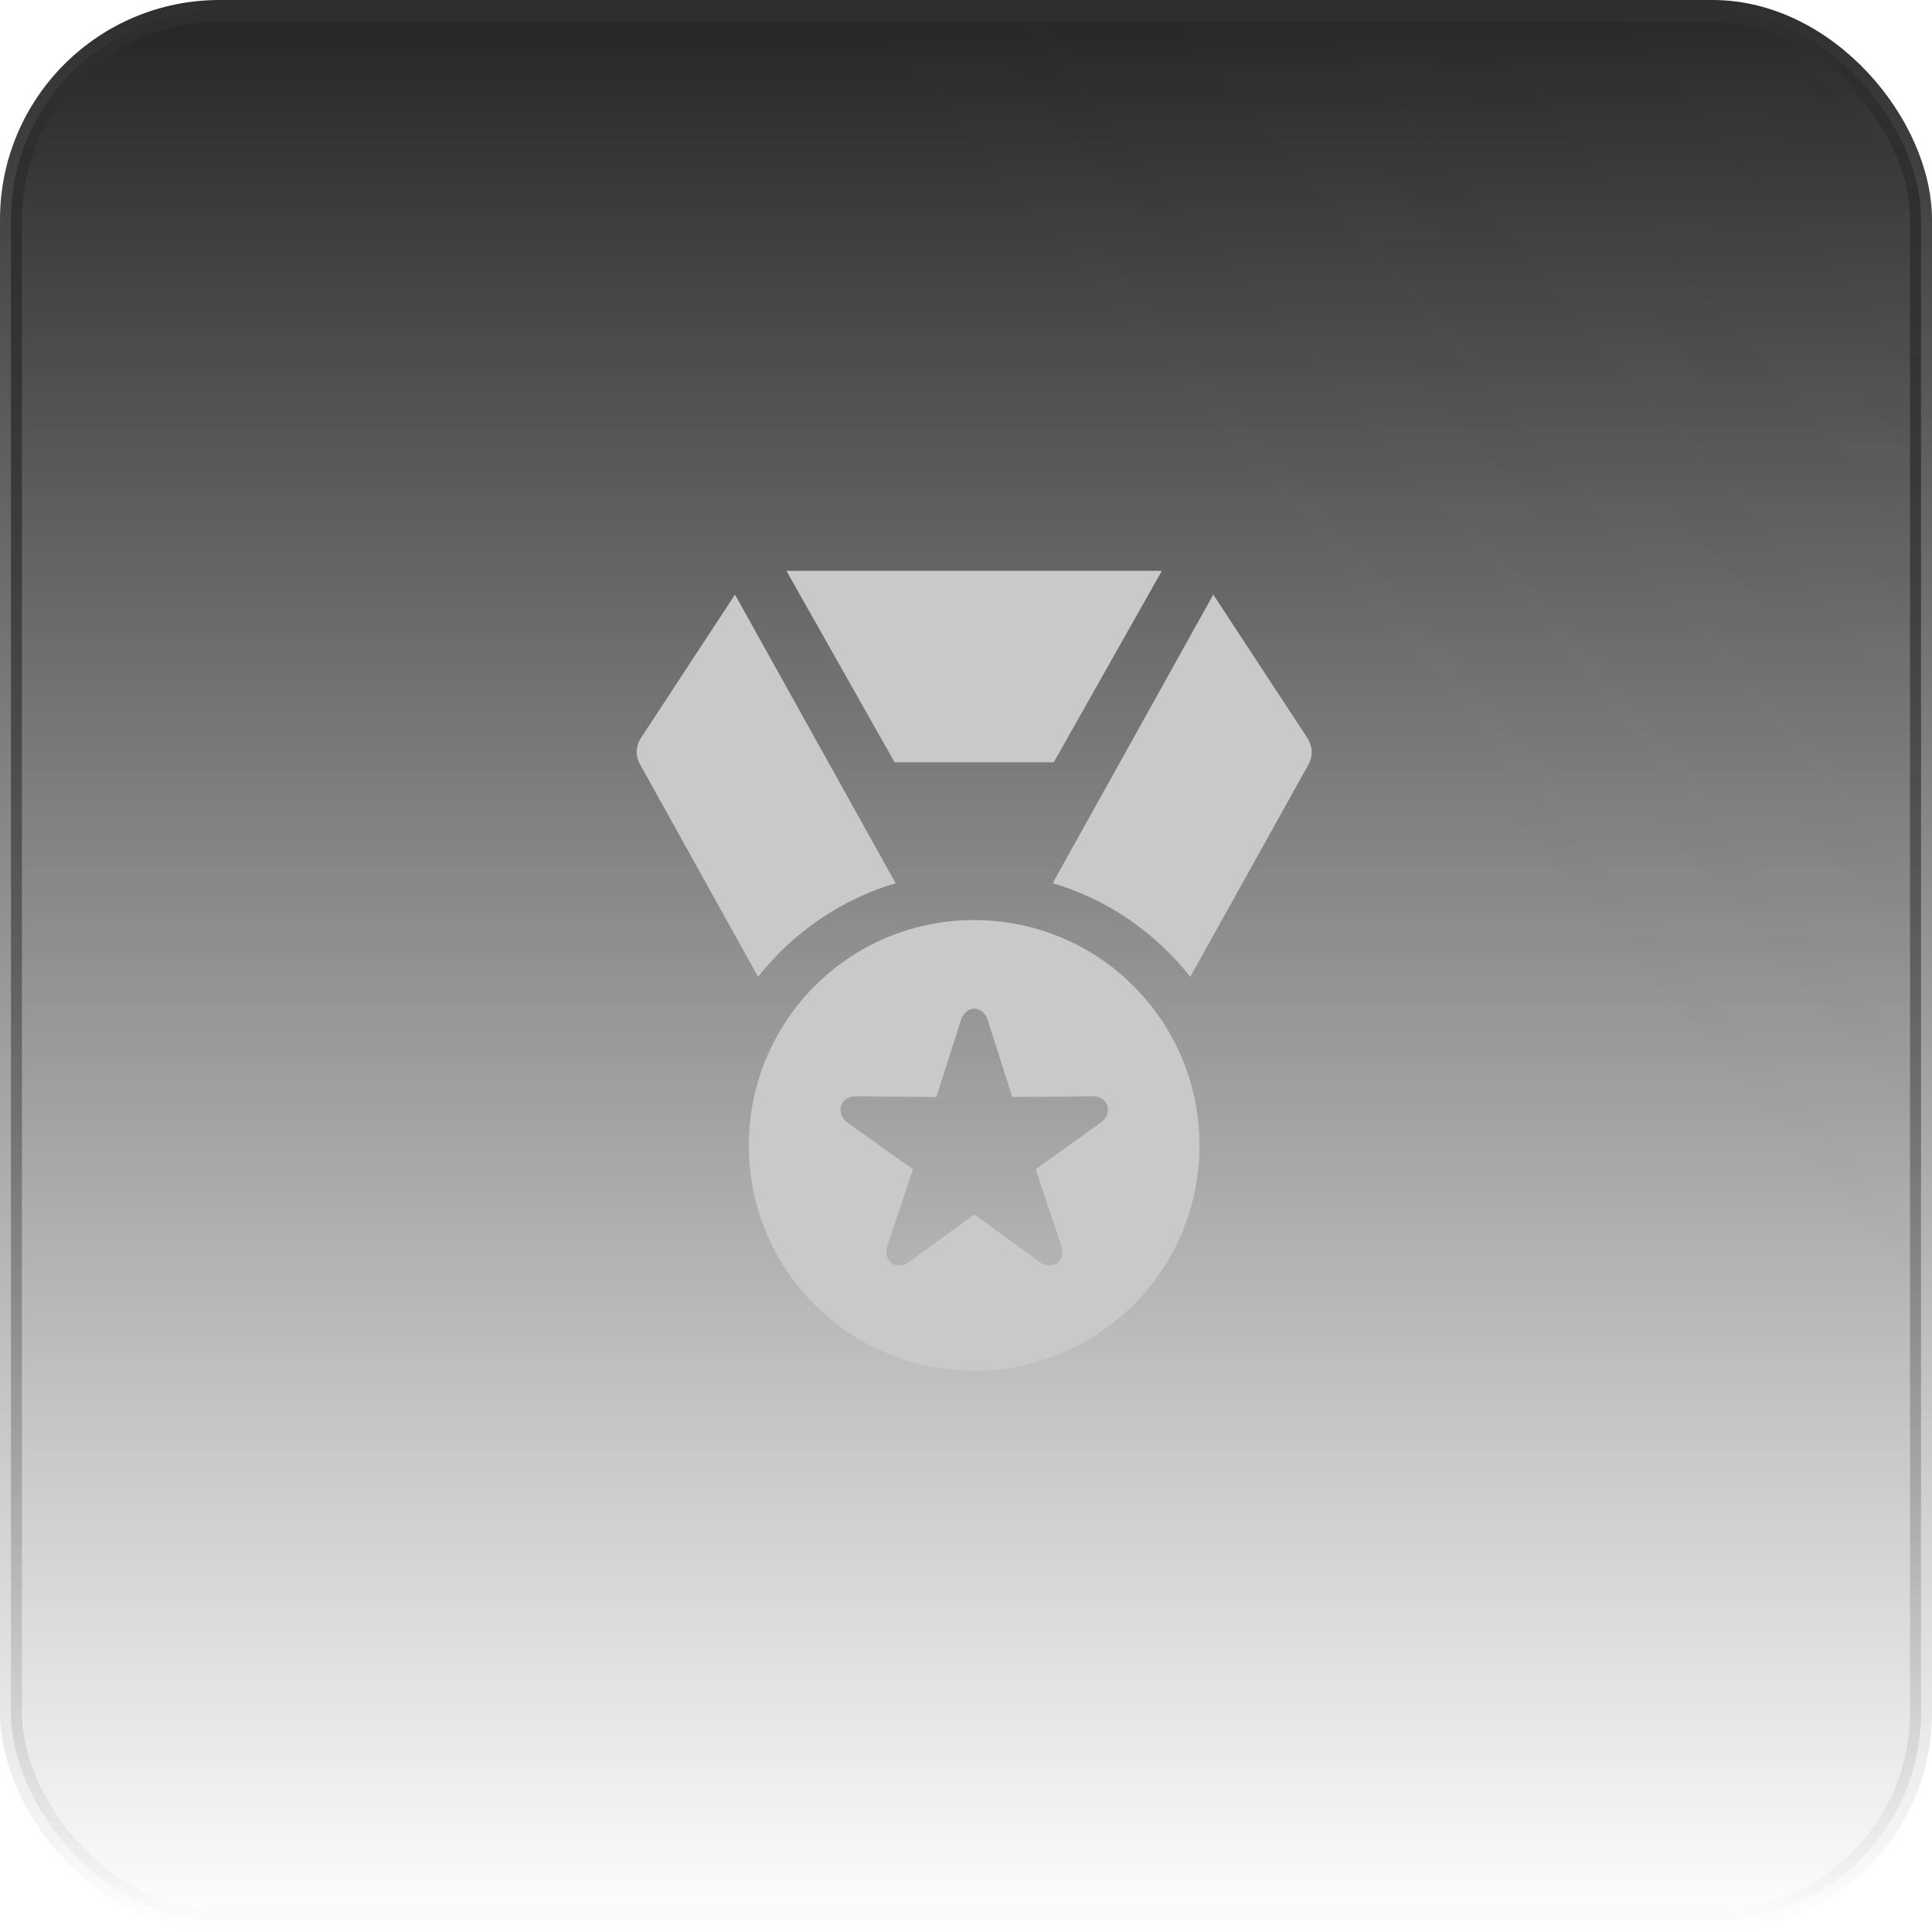 <svg width="88" height="88" viewBox="0 0 88 88" fill="none" xmlns="http://www.w3.org/2000/svg">
<rect x="0.5" y="0.5" width="87" height="87" rx="9.5" fill="url(#paint0_linear_44_317)"/>
<rect x="0.5" y="0.5" width="87" height="87" rx="9.5" fill="url(#paint1_linear_44_317)" fill-opacity="0.2"/>
<rect x="0.5" y="0.5" width="87" height="87" rx="9.5" stroke="url(#paint2_linear_44_317)"/>
<path d="M44.363 62.434C50.048 62.434 54.634 57.847 54.634 52.179C54.634 46.494 50.048 41.908 44.363 41.908C38.695 41.908 34.108 46.494 34.108 52.179C34.108 57.847 38.695 62.434 44.363 62.434ZM41.44 57.46C40.826 57.912 40.18 57.444 40.423 56.733L41.585 53.261L38.614 51.145C38.049 50.725 38.226 49.934 39.002 49.934L42.651 49.966L43.766 46.478C43.992 45.767 44.767 45.767 44.993 46.478L46.107 49.966L49.757 49.934C50.532 49.934 50.694 50.741 50.145 51.129L47.173 53.261L48.336 56.733C48.578 57.444 47.932 57.912 47.319 57.46L44.379 55.312L41.44 57.46ZM34.528 44.492C36.111 42.489 38.291 40.971 40.794 40.228L33.478 27.082L29.231 33.558C28.94 33.978 28.924 34.446 29.182 34.866L34.528 44.492ZM40.746 34.721H47.997L52.922 26H35.82L40.746 34.721ZM47.948 40.228C50.468 40.971 52.632 42.489 54.215 44.492L59.576 34.866C59.819 34.446 59.802 33.978 59.512 33.558L55.264 27.082L47.948 40.228Z" fill="#C9C9C9"/>
<defs>
<linearGradient id="paint0_linear_44_317" x1="44" y1="0" x2="44" y2="88" gradientUnits="userSpaceOnUse">
<stop stop-color="#242424"/>
<stop offset="1" stop-color="#242424" stop-opacity="0"/>
</linearGradient>
<linearGradient id="paint1_linear_44_317" x1="204" y1="-87.5" x2="8.27014e-06" y2="88" gradientUnits="userSpaceOnUse">
<stop offset="0.224" stop-color="#787878"/>
<stop offset="0.687" stop-color="#787878" stop-opacity="0"/>
</linearGradient>
<linearGradient id="paint2_linear_44_317" x1="44" y1="0" x2="44" y2="88" gradientUnits="userSpaceOnUse">
<stop stop-color="#2E2E2E"/>
<stop offset="1" stop-color="#2E2E2E" stop-opacity="0"/>
</linearGradient>
</defs>
</svg>
